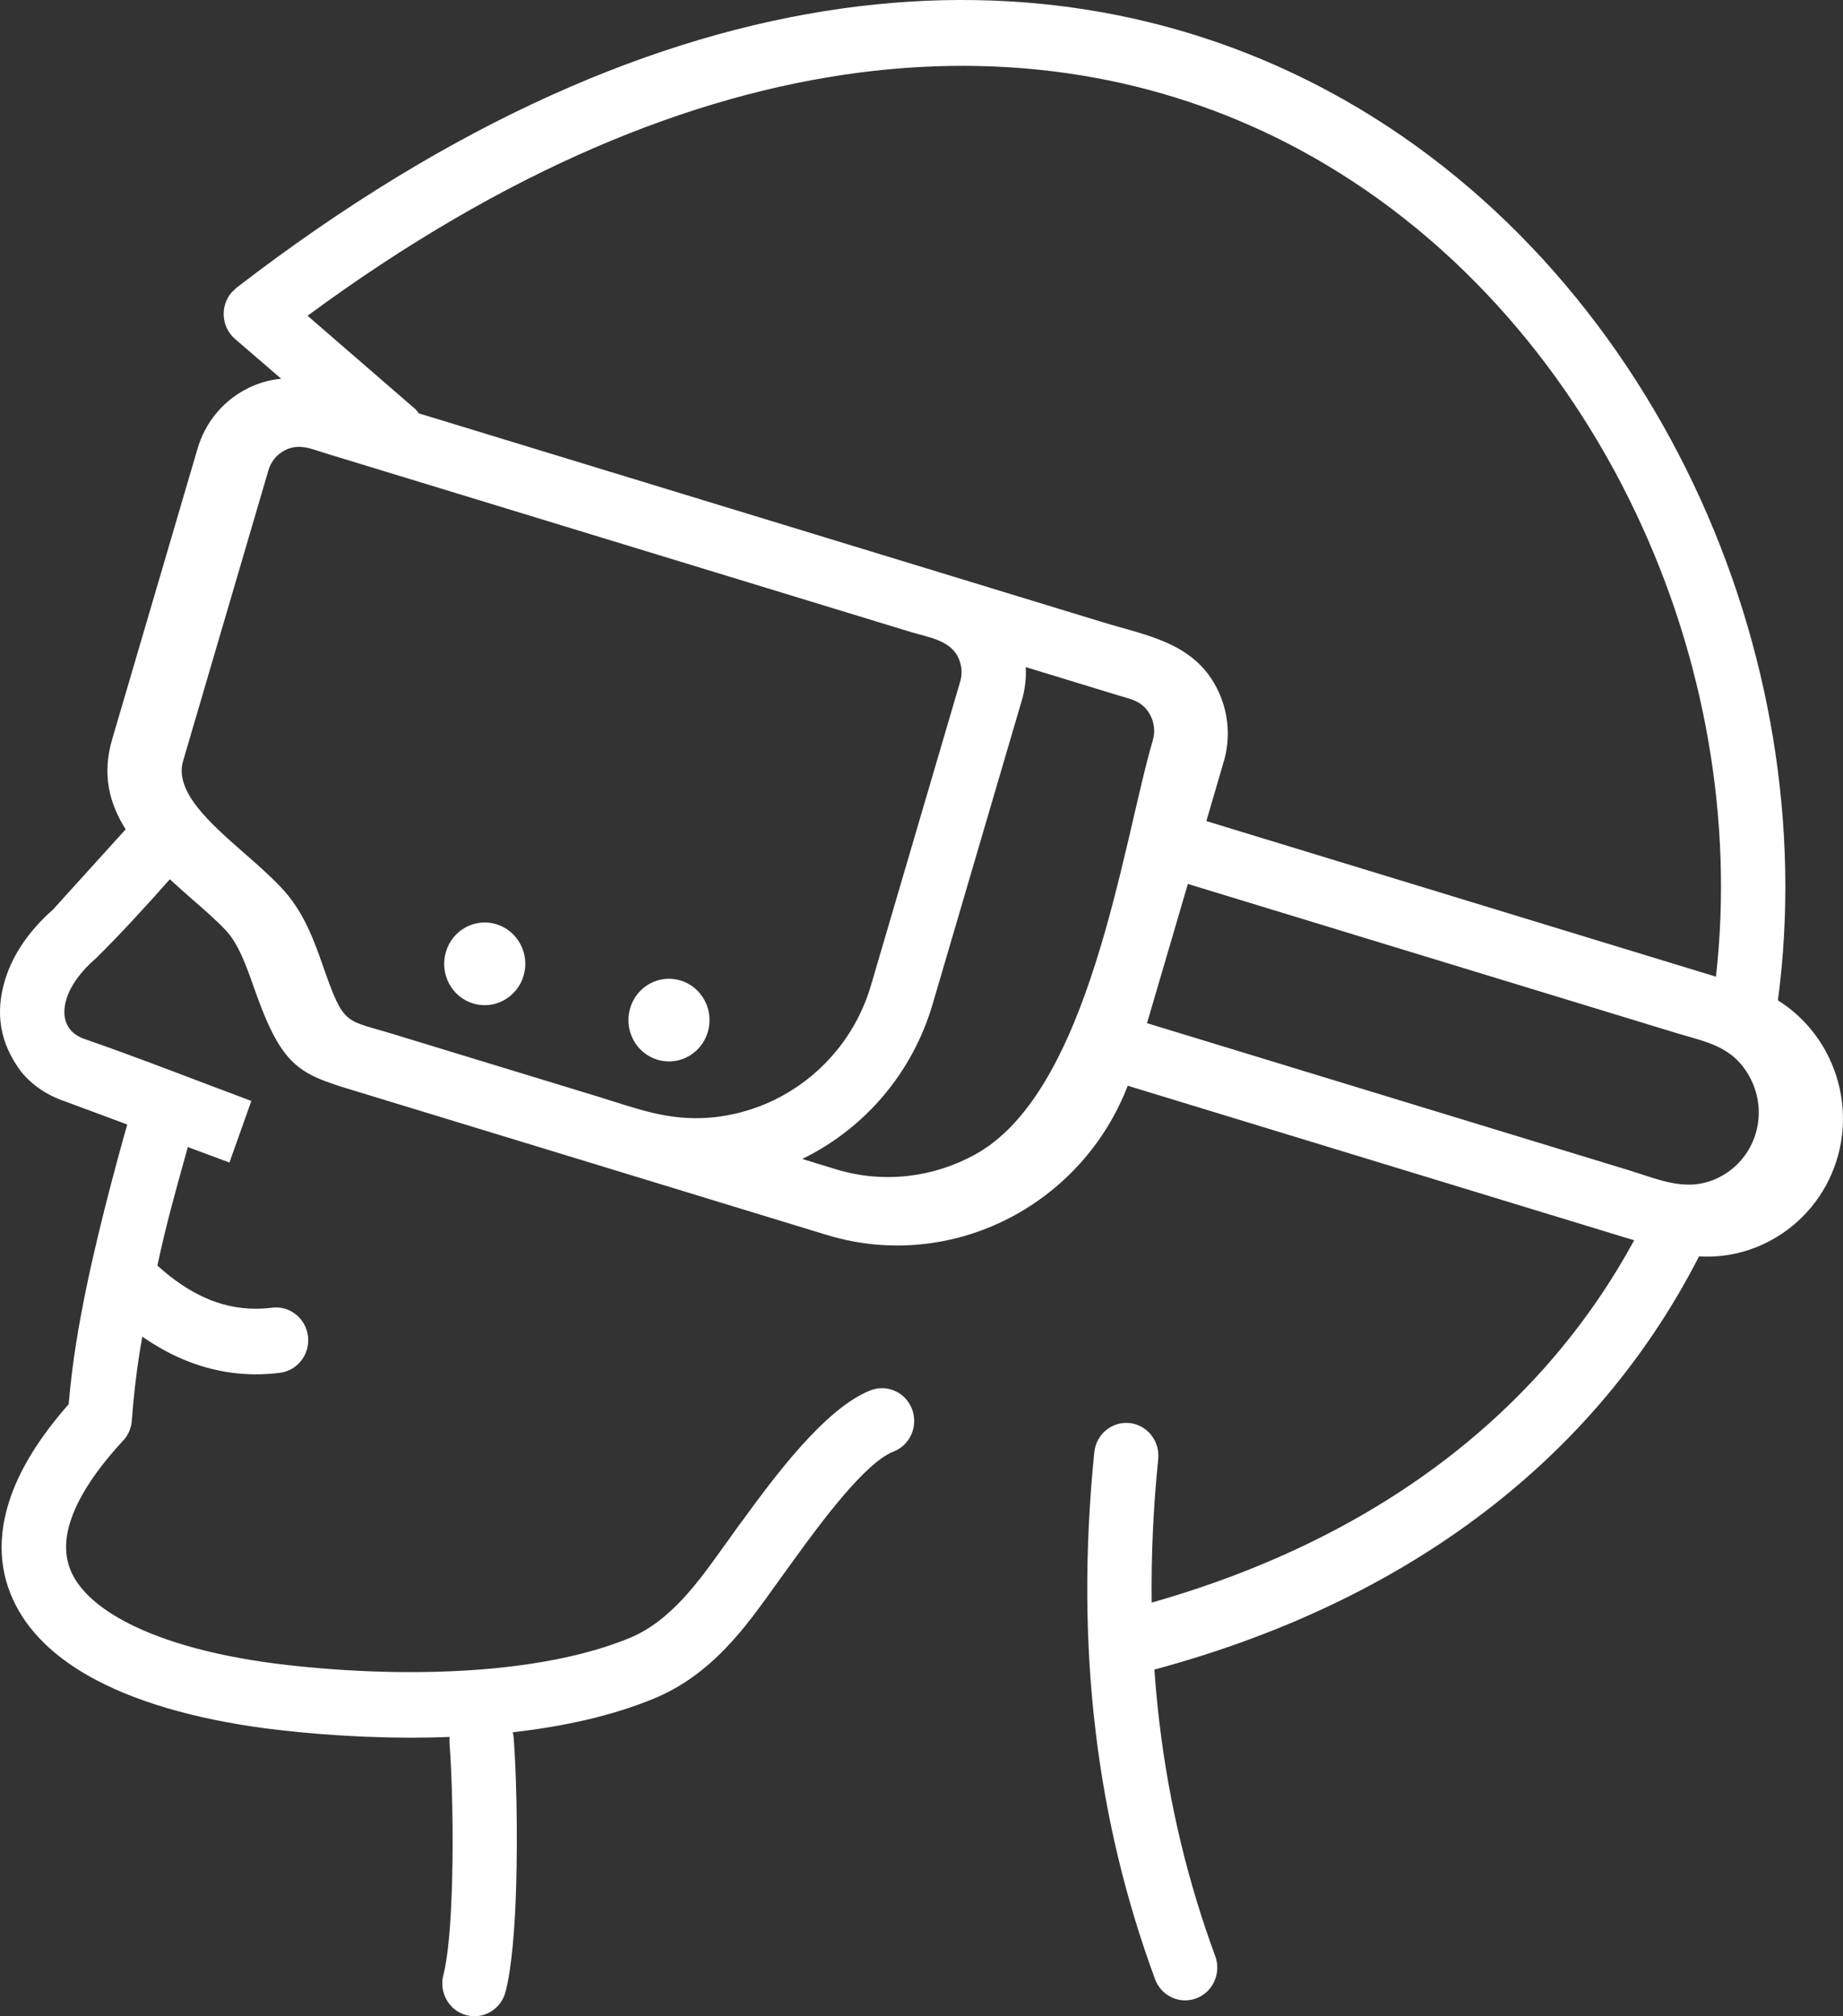 <svg width="32" height="35" viewBox="0 0 32 35" fill="none" xmlns="http://www.w3.org/2000/svg">
<rect x="0" y="0" width="32" height="35" fill="#333333" stroke="none"/>
<g clip-path="url(#clip0_5926_1087)">
<path d="M19 25.21C19.031 24.899 19.305 24.671 19.612 24.702C19.918 24.734 20.141 25.014 20.11 25.326C20.023 26.183 19.987 27.014 19.997 27.819C24.135 26.643 26.854 24.326 28.374 21.53L19.581 18.847C19.2 19.835 18.49 20.615 17.621 21.093C16.654 21.625 15.485 21.782 14.355 21.437L14.194 21.388C12.839 20.974 11.483 20.559 10.128 20.146L6.365 18.998C5.219 18.648 4.928 18.623 4.411 17.148C4.279 16.774 4.141 16.381 3.915 16.143C3.756 15.976 3.551 15.796 3.343 15.615C3.212 15.499 3.079 15.383 2.949 15.263C2.517 15.751 2.062 16.246 1.669 16.632C1.391 16.871 1.225 17.115 1.156 17.335C1.054 17.658 1.152 17.928 1.471 18.037C2.428 18.368 3.41 18.756 4.364 19.111L3.984 20.18L3.261 19.911L3.236 20.003C3.053 20.657 2.874 21.298 2.733 21.969C3.019 22.228 3.31 22.423 3.608 22.548C3.96 22.696 4.334 22.749 4.725 22.7C5.031 22.661 5.31 22.884 5.348 23.195C5.385 23.507 5.167 23.792 4.861 23.83C4.278 23.904 3.719 23.823 3.185 23.599C2.939 23.496 2.702 23.363 2.471 23.202L2.424 23.477C2.363 23.864 2.318 24.259 2.289 24.659C2.28 24.796 2.222 24.924 2.126 25.02C1.672 25.514 1.386 25.953 1.247 26.338C1.103 26.732 1.121 27.066 1.264 27.341C1.424 27.651 1.745 27.923 2.182 28.154C2.884 28.524 3.857 28.772 4.959 28.899C6.011 29.021 7.22 29.07 8.372 28.978C9.311 28.902 10.205 28.733 10.933 28.433C11.639 28.143 12.132 27.453 12.552 26.864C12.672 26.706 12.782 26.535 12.904 26.379C13.431 25.657 14.325 24.442 15.116 24.134C15.404 24.022 15.727 24.17 15.837 24.464C15.946 24.757 15.802 25.087 15.513 25.198C15.019 25.39 14.252 26.433 13.799 27.056L13.456 27.531C12.949 28.241 12.356 29.075 11.347 29.488C10.625 29.786 9.783 29.97 8.903 30.07C8.911 30.102 8.917 30.135 8.919 30.17C8.962 30.706 8.991 31.767 8.962 32.746C8.941 33.475 8.885 34.165 8.777 34.577C8.698 34.88 8.391 35.062 8.094 34.98C7.796 34.9 7.619 34.586 7.698 34.283C7.784 33.956 7.829 33.359 7.848 32.715C7.876 31.794 7.846 30.779 7.805 30.259C7.803 30.223 7.803 30.187 7.807 30.151C6.787 30.19 5.755 30.136 4.837 30.03C3.606 29.888 2.499 29.601 1.671 29.164C1.036 28.829 0.55 28.399 0.277 27.871C-0.015 27.31 -0.063 26.667 0.199 25.946C0.375 25.459 0.7 24.934 1.192 24.376C1.223 24.021 1.266 23.66 1.325 23.297C1.511 22.129 1.849 20.814 2.161 19.691L2.21 19.52L1.122 19.116C0.812 19.011 0.557 18.834 0.369 18.606C-0.002 18.112 -0.093 17.584 0.094 16.989C0.223 16.582 0.491 16.166 0.921 15.788L2.182 14.396C1.9 13.952 1.767 13.448 1.947 12.835L3.431 7.785C3.563 7.335 3.864 6.979 4.242 6.772C4.438 6.664 4.655 6.595 4.882 6.574L4.081 5.884C3.846 5.681 3.817 5.322 4.016 5.082L4.105 4.996C11.627 -0.799 18.27 -0.998 23.077 1.588C25.886 3.1 28.06 5.566 29.414 8.424C30.728 11.2 31.27 14.353 30.87 17.365C31.232 17.591 31.521 17.909 31.716 18.278C31.995 18.806 32.082 19.44 31.915 20.056L31.888 20.145C31.697 20.756 31.281 21.238 30.761 21.524C30.382 21.733 29.945 21.837 29.5 21.809C27.852 25.033 24.791 27.701 20.044 28.982C20.066 29.297 20.095 29.608 20.132 29.914C20.304 31.347 20.634 32.692 21.1 33.955C21.208 34.249 21.063 34.577 20.774 34.687C20.636 34.741 20.482 34.736 20.347 34.673C20.212 34.611 20.107 34.497 20.055 34.356C19.557 33.005 19.204 31.573 19.023 30.053C18.841 28.538 18.827 26.927 19 25.21ZM11.817 17.02C12.19 17.134 12.401 17.534 12.29 17.913C12.178 18.294 11.785 18.509 11.413 18.395C11.041 18.282 10.829 17.881 10.941 17.502C11.052 17.122 11.445 16.906 11.817 17.02ZM8.618 16.043C8.991 16.157 9.203 16.557 9.091 16.937C8.979 17.316 8.587 17.532 8.214 17.419C7.841 17.305 7.63 16.905 7.742 16.525C7.853 16.145 8.246 15.93 8.618 16.043ZM17.81 11.58C17.82 11.769 17.799 11.962 17.743 12.153L16.194 17.428C15.845 18.617 15.024 19.583 13.93 20.118L14.514 20.297C15.35 20.552 16.214 20.435 16.931 20.041C18.929 18.943 19.489 14.648 20.017 12.848C20.061 12.699 20.04 12.543 19.973 12.415C19.843 12.168 19.64 12.138 19.41 12.069L17.81 11.58ZM12.32 19.401C12.765 19.365 13.198 19.233 13.586 19.02C14.303 18.626 14.873 17.954 15.123 17.103L16.673 11.827C16.716 11.678 16.695 11.522 16.628 11.393C16.476 11.106 16.098 11.058 15.821 10.973L5.651 7.868C5.405 7.793 5.185 7.685 4.932 7.824C4.867 7.859 4.81 7.907 4.764 7.964C4.718 8.022 4.683 8.088 4.662 8.16L3.179 13.21C3.023 13.74 3.647 14.289 4.23 14.8C4.457 14.998 4.68 15.193 4.876 15.4C5.275 15.818 5.454 16.327 5.624 16.814C5.975 17.816 5.995 17.696 6.825 17.95L10.377 19.034C11.049 19.239 11.591 19.459 12.32 19.401ZM21.117 11.924C21.32 12.307 21.372 12.755 21.261 13.176L20.946 14.253L29.794 16.954C30.101 14.24 29.593 11.415 28.409 8.917C27.156 6.269 25.147 3.988 22.557 2.594C18.219 0.261 12.219 0.415 5.34 5.481L7.221 7.11C7.239 7.13 7.256 7.152 7.271 7.175L16.004 9.841C17.053 10.161 18.102 10.482 19.151 10.802C19.899 11.03 20.709 11.15 21.117 11.924ZM20.625 15.344L19.916 17.76V17.761L28.282 20.314C28.829 20.481 29.326 20.723 29.887 20.417C30.492 20.084 30.712 19.327 30.388 18.71C30.095 18.157 29.628 18.091 29.109 17.933L20.625 15.344Z" fill="white"/>
</g>
<defs>
<clipPath id="clip0_5926_1087">
<rect width="32" height="35" fill="white"/>
</clipPath>
</defs>
</svg>
